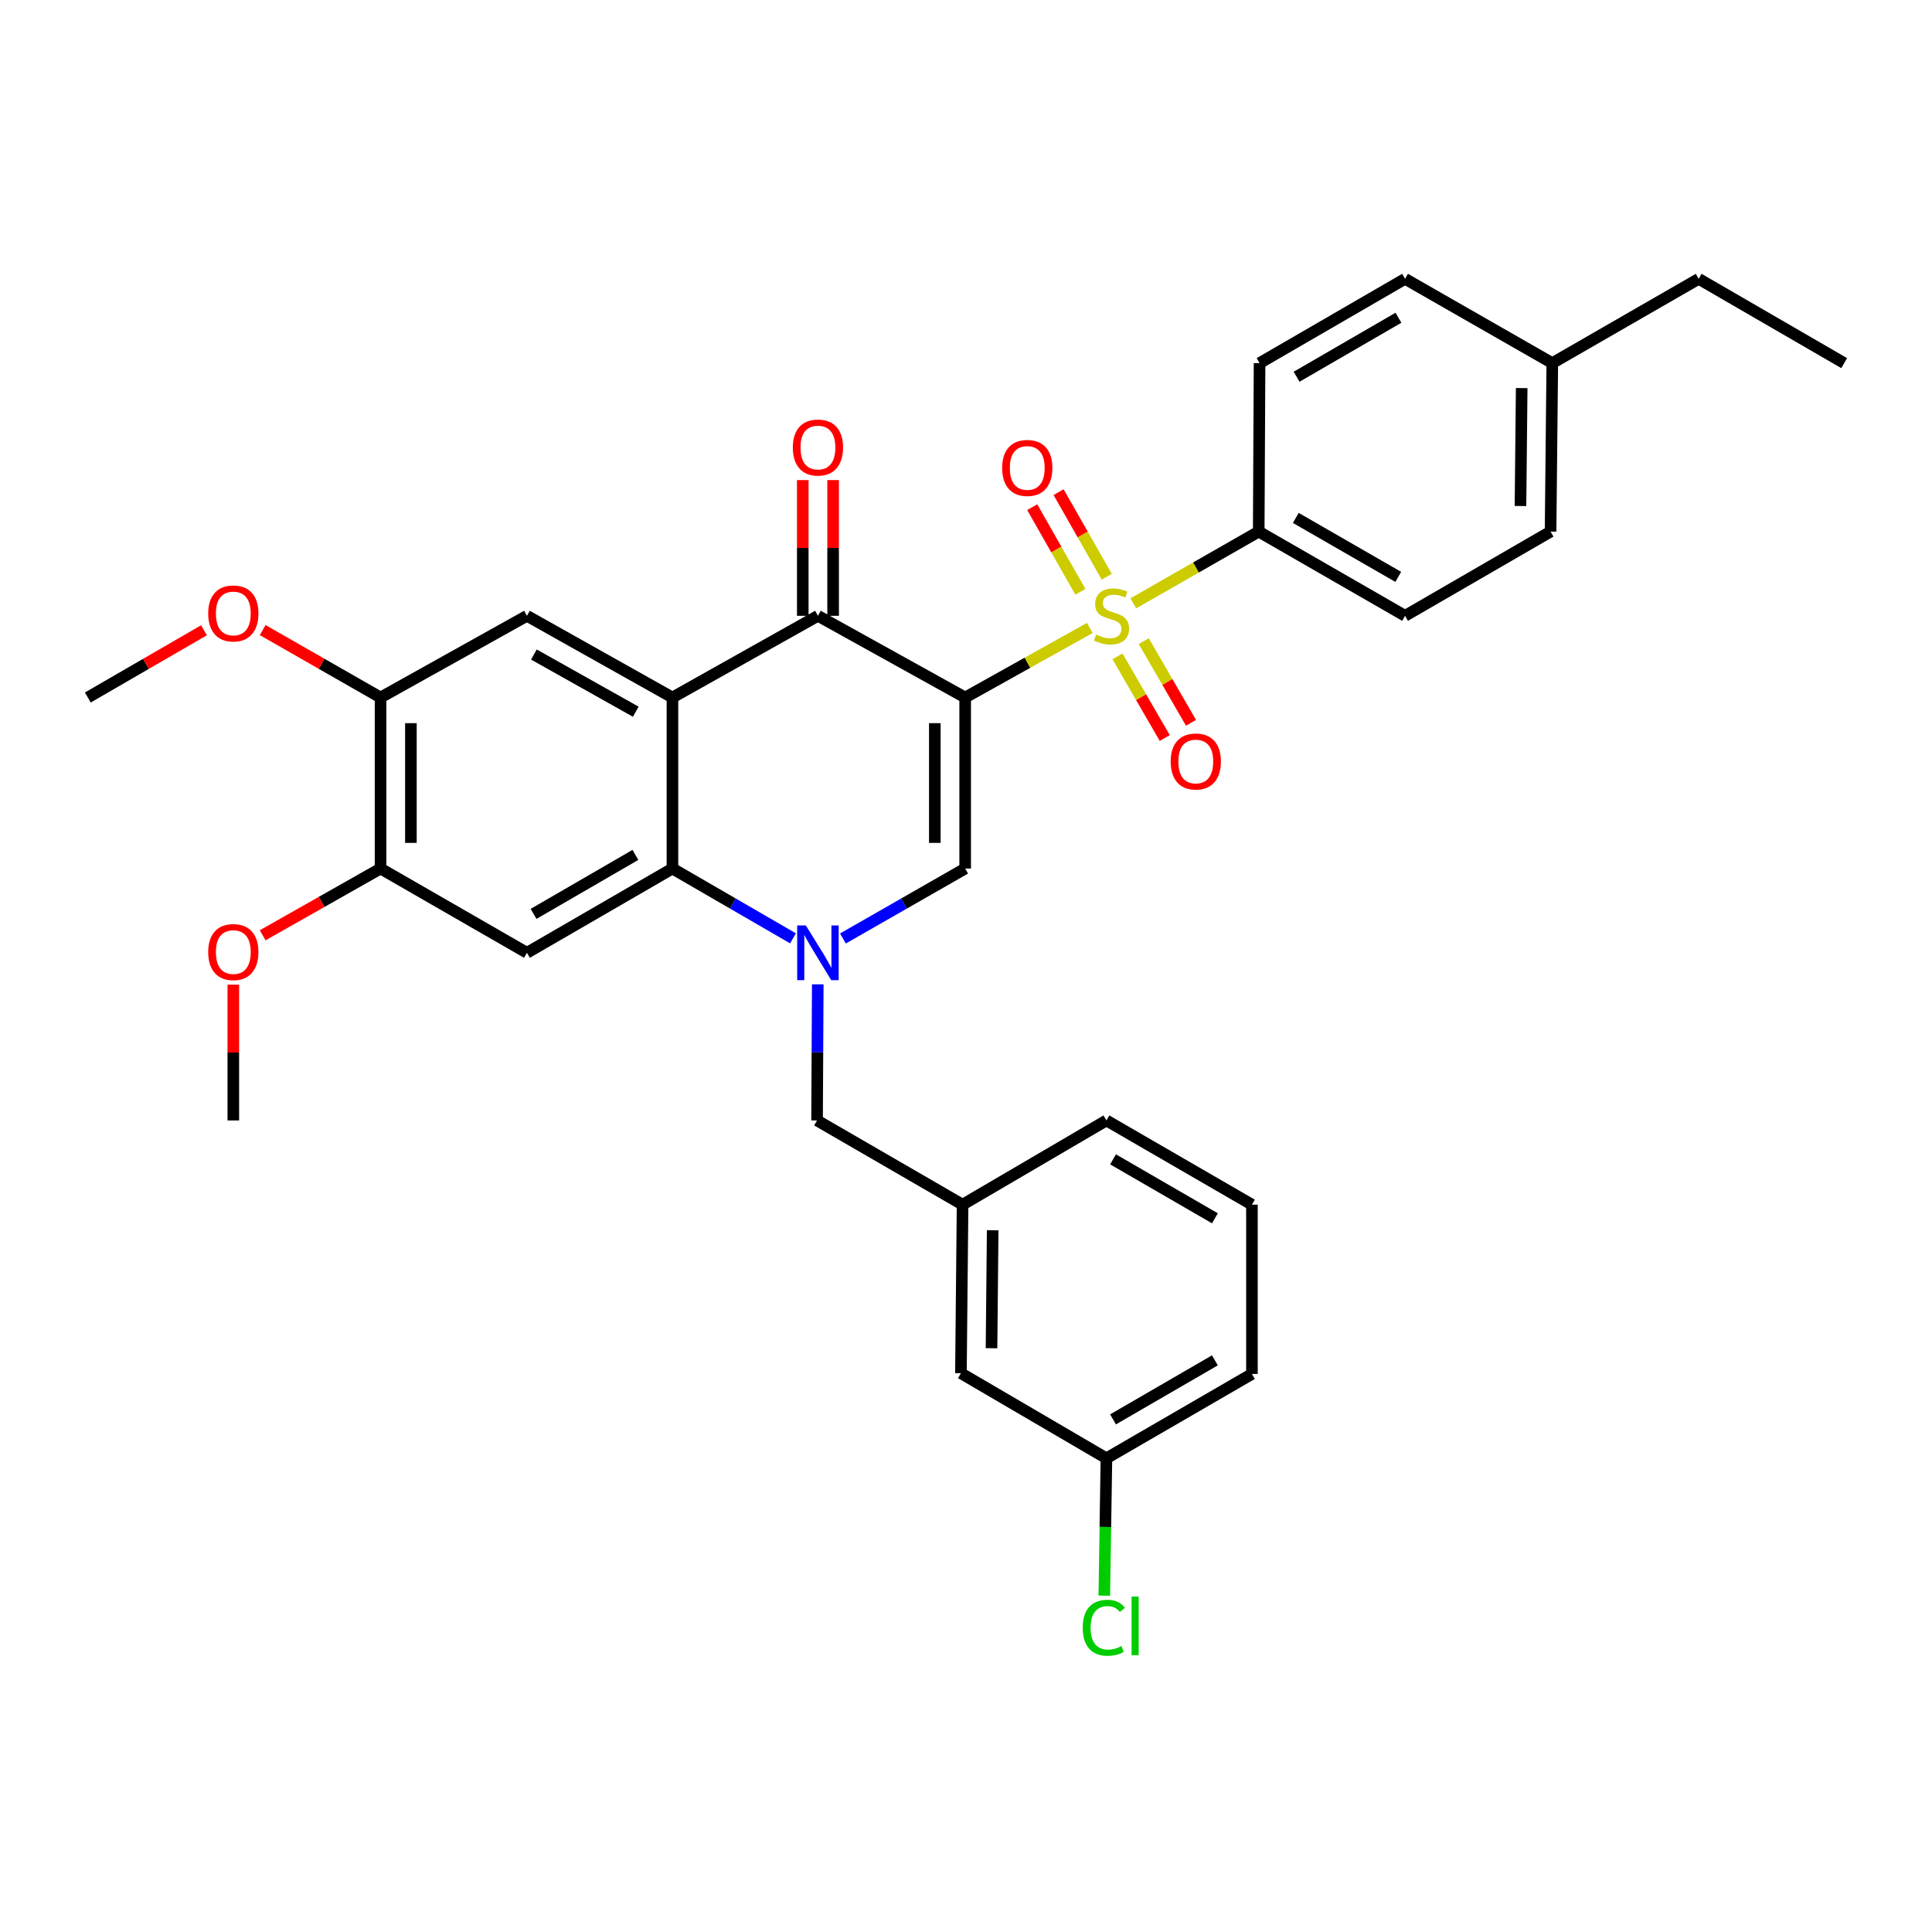 <?xml version='1.0' encoding='iso-8859-1'?>
<svg version='1.1' baseProfile='full'
              xmlns='http://www.w3.org/2000/svg'
                      xmlns:rdkit='http://www.rdkit.org/xml'
                      xmlns:xlink='http://www.w3.org/1999/xlink'
                  xml:space='preserve'
width='1000px' height='1000px' viewBox='0 0 1000 1000'>
<!-- END OF HEADER -->
<rect style='opacity:1.0;fill:#FFFFFF;stroke:none' width='1000' height='1000' x='0' y='0'> </rect>
<path class='bond-0' d='M 499.572,361.029 L 531.825,343.026' style='fill:none;fill-rule:evenodd;stroke:#000000;stroke-width:6px;stroke-linecap:butt;stroke-linejoin:miter;stroke-opacity:1' />
<path class='bond-0' d='M 531.825,343.026 L 564.078,325.023' style='fill:none;fill-rule:evenodd;stroke:#CCCC00;stroke-width:6px;stroke-linecap:butt;stroke-linejoin:miter;stroke-opacity:1' />
<path class='bond-3' d='M 499.572,361.029 L 423.364,318.744' style='fill:none;fill-rule:evenodd;stroke:#000000;stroke-width:6px;stroke-linecap:butt;stroke-linejoin:miter;stroke-opacity:1' />
<path class='bond-4' d='M 499.572,361.029 L 499.572,449.552' style='fill:none;fill-rule:evenodd;stroke:#000000;stroke-width:6px;stroke-linecap:butt;stroke-linejoin:miter;stroke-opacity:1' />
<path class='bond-4' d='M 483.863,374.307 L 483.863,436.274' style='fill:none;fill-rule:evenodd;stroke:#000000;stroke-width:6px;stroke-linecap:butt;stroke-linejoin:miter;stroke-opacity:1' />
<path class='bond-8' d='M 586.601,312.293 L 619.055,293.722' style='fill:none;fill-rule:evenodd;stroke:#CCCC00;stroke-width:6px;stroke-linecap:butt;stroke-linejoin:miter;stroke-opacity:1' />
<path class='bond-8' d='M 619.055,293.722 L 651.509,275.15' style='fill:none;fill-rule:evenodd;stroke:#000000;stroke-width:6px;stroke-linecap:butt;stroke-linejoin:miter;stroke-opacity:1' />
<path class='bond-12' d='M 572.86,298.534 L 560.392,276.634' style='fill:none;fill-rule:evenodd;stroke:#CCCC00;stroke-width:6px;stroke-linecap:butt;stroke-linejoin:miter;stroke-opacity:1' />
<path class='bond-12' d='M 560.392,276.634 L 547.924,254.734' style='fill:none;fill-rule:evenodd;stroke:#FF0000;stroke-width:6px;stroke-linecap:butt;stroke-linejoin:miter;stroke-opacity:1' />
<path class='bond-12' d='M 559.207,306.306 L 546.739,284.406' style='fill:none;fill-rule:evenodd;stroke:#CCCC00;stroke-width:6px;stroke-linecap:butt;stroke-linejoin:miter;stroke-opacity:1' />
<path class='bond-12' d='M 546.739,284.406 L 534.272,262.506' style='fill:none;fill-rule:evenodd;stroke:#FF0000;stroke-width:6px;stroke-linecap:butt;stroke-linejoin:miter;stroke-opacity:1' />
<path class='bond-13' d='M 578.405,339.736 L 590.64,360.866' style='fill:none;fill-rule:evenodd;stroke:#CCCC00;stroke-width:6px;stroke-linecap:butt;stroke-linejoin:miter;stroke-opacity:1' />
<path class='bond-13' d='M 590.64,360.866 L 602.875,381.995' style='fill:none;fill-rule:evenodd;stroke:#FF0000;stroke-width:6px;stroke-linecap:butt;stroke-linejoin:miter;stroke-opacity:1' />
<path class='bond-13' d='M 592,331.864 L 604.235,352.994' style='fill:none;fill-rule:evenodd;stroke:#CCCC00;stroke-width:6px;stroke-linecap:butt;stroke-linejoin:miter;stroke-opacity:1' />
<path class='bond-13' d='M 604.235,352.994 L 616.47,374.124' style='fill:none;fill-rule:evenodd;stroke:#FF0000;stroke-width:6px;stroke-linecap:butt;stroke-linejoin:miter;stroke-opacity:1' />
<path class='bond-1' d='M 436.299,485.761 L 467.936,467.656' style='fill:none;fill-rule:evenodd;stroke:#0000FF;stroke-width:6px;stroke-linecap:butt;stroke-linejoin:miter;stroke-opacity:1' />
<path class='bond-1' d='M 467.936,467.656 L 499.572,449.552' style='fill:none;fill-rule:evenodd;stroke:#000000;stroke-width:6px;stroke-linecap:butt;stroke-linejoin:miter;stroke-opacity:1' />
<path class='bond-5' d='M 410.448,485.684 L 379.251,467.618' style='fill:none;fill-rule:evenodd;stroke:#0000FF;stroke-width:6px;stroke-linecap:butt;stroke-linejoin:miter;stroke-opacity:1' />
<path class='bond-5' d='M 379.251,467.618 L 348.054,449.552' style='fill:none;fill-rule:evenodd;stroke:#000000;stroke-width:6px;stroke-linecap:butt;stroke-linejoin:miter;stroke-opacity:1' />
<path class='bond-11' d='M 423.278,509.493 L 423.094,544.717' style='fill:none;fill-rule:evenodd;stroke:#0000FF;stroke-width:6px;stroke-linecap:butt;stroke-linejoin:miter;stroke-opacity:1' />
<path class='bond-11' d='M 423.094,544.717 L 422.91,579.941' style='fill:none;fill-rule:evenodd;stroke:#000000;stroke-width:6px;stroke-linecap:butt;stroke-linejoin:miter;stroke-opacity:1' />
<path class='bond-2' d='M 348.054,361.029 L 423.364,318.744' style='fill:none;fill-rule:evenodd;stroke:#000000;stroke-width:6px;stroke-linecap:butt;stroke-linejoin:miter;stroke-opacity:1' />
<path class='bond-7' d='M 348.054,361.029 L 272.745,318.744' style='fill:none;fill-rule:evenodd;stroke:#000000;stroke-width:6px;stroke-linecap:butt;stroke-linejoin:miter;stroke-opacity:1' />
<path class='bond-7' d='M 329.067,368.384 L 276.35,338.785' style='fill:none;fill-rule:evenodd;stroke:#000000;stroke-width:6px;stroke-linecap:butt;stroke-linejoin:miter;stroke-opacity:1' />
<path class='bond-33' d='M 348.054,361.029 L 348.054,449.552' style='fill:none;fill-rule:evenodd;stroke:#000000;stroke-width:6px;stroke-linecap:butt;stroke-linejoin:miter;stroke-opacity:1' />
<path class='bond-14' d='M 431.219,318.744 L 431.219,283.62' style='fill:none;fill-rule:evenodd;stroke:#000000;stroke-width:6px;stroke-linecap:butt;stroke-linejoin:miter;stroke-opacity:1' />
<path class='bond-14' d='M 431.219,283.62 L 431.219,248.496' style='fill:none;fill-rule:evenodd;stroke:#FF0000;stroke-width:6px;stroke-linecap:butt;stroke-linejoin:miter;stroke-opacity:1' />
<path class='bond-14' d='M 415.509,318.744 L 415.509,283.62' style='fill:none;fill-rule:evenodd;stroke:#000000;stroke-width:6px;stroke-linecap:butt;stroke-linejoin:miter;stroke-opacity:1' />
<path class='bond-14' d='M 415.509,283.62 L 415.509,248.496' style='fill:none;fill-rule:evenodd;stroke:#FF0000;stroke-width:6px;stroke-linecap:butt;stroke-linejoin:miter;stroke-opacity:1' />
<path class='bond-6' d='M 348.054,449.552 L 272.745,493.163' style='fill:none;fill-rule:evenodd;stroke:#000000;stroke-width:6px;stroke-linecap:butt;stroke-linejoin:miter;stroke-opacity:1' />
<path class='bond-6' d='M 328.885,442.499 L 276.169,473.027' style='fill:none;fill-rule:evenodd;stroke:#000000;stroke-width:6px;stroke-linecap:butt;stroke-linejoin:miter;stroke-opacity:1' />
<path class='bond-9' d='M 272.745,493.163 L 196.973,449.552' style='fill:none;fill-rule:evenodd;stroke:#000000;stroke-width:6px;stroke-linecap:butt;stroke-linejoin:miter;stroke-opacity:1' />
<path class='bond-10' d='M 272.745,318.744 L 196.973,361.029' style='fill:none;fill-rule:evenodd;stroke:#000000;stroke-width:6px;stroke-linecap:butt;stroke-linejoin:miter;stroke-opacity:1' />
<path class='bond-16' d='M 651.509,275.15 L 727.255,318.744' style='fill:none;fill-rule:evenodd;stroke:#000000;stroke-width:6px;stroke-linecap:butt;stroke-linejoin:miter;stroke-opacity:1' />
<path class='bond-16' d='M 670.707,268.074 L 723.73,298.59' style='fill:none;fill-rule:evenodd;stroke:#000000;stroke-width:6px;stroke-linecap:butt;stroke-linejoin:miter;stroke-opacity:1' />
<path class='bond-17' d='M 651.509,275.15 L 651.946,187.954' style='fill:none;fill-rule:evenodd;stroke:#000000;stroke-width:6px;stroke-linecap:butt;stroke-linejoin:miter;stroke-opacity:1' />
<path class='bond-20' d='M 196.973,449.552 L 166.463,466.83' style='fill:none;fill-rule:evenodd;stroke:#000000;stroke-width:6px;stroke-linecap:butt;stroke-linejoin:miter;stroke-opacity:1' />
<path class='bond-20' d='M 166.463,466.83 L 135.954,484.108' style='fill:none;fill-rule:evenodd;stroke:#FF0000;stroke-width:6px;stroke-linecap:butt;stroke-linejoin:miter;stroke-opacity:1' />
<path class='bond-34' d='M 196.973,449.552 L 196.973,361.029' style='fill:none;fill-rule:evenodd;stroke:#000000;stroke-width:6px;stroke-linecap:butt;stroke-linejoin:miter;stroke-opacity:1' />
<path class='bond-34' d='M 212.682,436.274 L 212.682,374.307' style='fill:none;fill-rule:evenodd;stroke:#000000;stroke-width:6px;stroke-linecap:butt;stroke-linejoin:miter;stroke-opacity:1' />
<path class='bond-21' d='M 196.973,361.029 L 166.466,343.578' style='fill:none;fill-rule:evenodd;stroke:#000000;stroke-width:6px;stroke-linecap:butt;stroke-linejoin:miter;stroke-opacity:1' />
<path class='bond-21' d='M 166.466,343.578 L 135.959,326.127' style='fill:none;fill-rule:evenodd;stroke:#FF0000;stroke-width:6px;stroke-linecap:butt;stroke-linejoin:miter;stroke-opacity:1' />
<path class='bond-15' d='M 422.91,579.941 L 498.228,623.535' style='fill:none;fill-rule:evenodd;stroke:#000000;stroke-width:6px;stroke-linecap:butt;stroke-linejoin:miter;stroke-opacity:1' />
<path class='bond-18' d='M 498.228,623.535 L 497.373,710.766' style='fill:none;fill-rule:evenodd;stroke:#000000;stroke-width:6px;stroke-linecap:butt;stroke-linejoin:miter;stroke-opacity:1' />
<path class='bond-18' d='M 513.809,636.773 L 513.21,697.835' style='fill:none;fill-rule:evenodd;stroke:#000000;stroke-width:6px;stroke-linecap:butt;stroke-linejoin:miter;stroke-opacity:1' />
<path class='bond-27' d='M 498.228,623.535 L 572.683,579.941' style='fill:none;fill-rule:evenodd;stroke:#000000;stroke-width:6px;stroke-linecap:butt;stroke-linejoin:miter;stroke-opacity:1' />
<path class='bond-23' d='M 727.255,318.744 L 802.574,275.15' style='fill:none;fill-rule:evenodd;stroke:#000000;stroke-width:6px;stroke-linecap:butt;stroke-linejoin:miter;stroke-opacity:1' />
<path class='bond-22' d='M 651.946,187.954 L 727.255,144.325' style='fill:none;fill-rule:evenodd;stroke:#000000;stroke-width:6px;stroke-linecap:butt;stroke-linejoin:miter;stroke-opacity:1' />
<path class='bond-22' d='M 671.117,195.003 L 723.834,164.463' style='fill:none;fill-rule:evenodd;stroke:#000000;stroke-width:6px;stroke-linecap:butt;stroke-linejoin:miter;stroke-opacity:1' />
<path class='bond-19' d='M 497.373,710.766 L 572.683,754.814' style='fill:none;fill-rule:evenodd;stroke:#000000;stroke-width:6px;stroke-linecap:butt;stroke-linejoin:miter;stroke-opacity:1' />
<path class='bond-25' d='M 572.683,754.814 L 572.135,790.366' style='fill:none;fill-rule:evenodd;stroke:#000000;stroke-width:6px;stroke-linecap:butt;stroke-linejoin:miter;stroke-opacity:1' />
<path class='bond-25' d='M 572.135,790.366 L 571.588,825.919' style='fill:none;fill-rule:evenodd;stroke:#00CC00;stroke-width:6px;stroke-linecap:butt;stroke-linejoin:miter;stroke-opacity:1' />
<path class='bond-36' d='M 572.683,754.814 L 648.001,711.159' style='fill:none;fill-rule:evenodd;stroke:#000000;stroke-width:6px;stroke-linecap:butt;stroke-linejoin:miter;stroke-opacity:1' />
<path class='bond-36' d='M 576.103,734.674 L 628.825,704.115' style='fill:none;fill-rule:evenodd;stroke:#000000;stroke-width:6px;stroke-linecap:butt;stroke-linejoin:miter;stroke-opacity:1' />
<path class='bond-31' d='M 120.764,509.65 L 120.764,544.796' style='fill:none;fill-rule:evenodd;stroke:#FF0000;stroke-width:6px;stroke-linecap:butt;stroke-linejoin:miter;stroke-opacity:1' />
<path class='bond-31' d='M 120.764,544.796 L 120.764,579.941' style='fill:none;fill-rule:evenodd;stroke:#000000;stroke-width:6px;stroke-linecap:butt;stroke-linejoin:miter;stroke-opacity:1' />
<path class='bond-30' d='M 105.589,326.22 L 75.522,343.624' style='fill:none;fill-rule:evenodd;stroke:#FF0000;stroke-width:6px;stroke-linecap:butt;stroke-linejoin:miter;stroke-opacity:1' />
<path class='bond-30' d='M 75.522,343.624 L 45.455,361.029' style='fill:none;fill-rule:evenodd;stroke:#000000;stroke-width:6px;stroke-linecap:butt;stroke-linejoin:miter;stroke-opacity:1' />
<path class='bond-24' d='M 727.255,144.325 L 803.464,187.954' style='fill:none;fill-rule:evenodd;stroke:#000000;stroke-width:6px;stroke-linecap:butt;stroke-linejoin:miter;stroke-opacity:1' />
<path class='bond-35' d='M 802.574,275.15 L 803.464,187.954' style='fill:none;fill-rule:evenodd;stroke:#000000;stroke-width:6px;stroke-linecap:butt;stroke-linejoin:miter;stroke-opacity:1' />
<path class='bond-35' d='M 786.998,261.911 L 787.622,200.873' style='fill:none;fill-rule:evenodd;stroke:#000000;stroke-width:6px;stroke-linecap:butt;stroke-linejoin:miter;stroke-opacity:1' />
<path class='bond-29' d='M 803.464,187.954 L 879.236,144.325' style='fill:none;fill-rule:evenodd;stroke:#000000;stroke-width:6px;stroke-linecap:butt;stroke-linejoin:miter;stroke-opacity:1' />
<path class='bond-26' d='M 648.001,623.535 L 572.683,579.941' style='fill:none;fill-rule:evenodd;stroke:#000000;stroke-width:6px;stroke-linecap:butt;stroke-linejoin:miter;stroke-opacity:1' />
<path class='bond-26' d='M 628.834,630.592 L 576.111,600.076' style='fill:none;fill-rule:evenodd;stroke:#000000;stroke-width:6px;stroke-linecap:butt;stroke-linejoin:miter;stroke-opacity:1' />
<path class='bond-28' d='M 648.001,623.535 L 648.001,711.159' style='fill:none;fill-rule:evenodd;stroke:#000000;stroke-width:6px;stroke-linecap:butt;stroke-linejoin:miter;stroke-opacity:1' />
<path class='bond-32' d='M 879.236,144.325 L 954.545,187.954' style='fill:none;fill-rule:evenodd;stroke:#000000;stroke-width:6px;stroke-linecap:butt;stroke-linejoin:miter;stroke-opacity:1' />
<path  class='atom-1' d='M 567.327 328.464
Q 567.647 328.584, 568.967 329.144
Q 570.287 329.704, 571.727 330.064
Q 573.207 330.384, 574.647 330.384
Q 577.327 330.384, 578.887 329.104
Q 580.447 327.784, 580.447 325.504
Q 580.447 323.944, 579.647 322.984
Q 578.887 322.024, 577.687 321.504
Q 576.487 320.984, 574.487 320.384
Q 571.967 319.624, 570.447 318.904
Q 568.967 318.184, 567.887 316.664
Q 566.847 315.144, 566.847 312.584
Q 566.847 309.024, 569.247 306.824
Q 571.687 304.624, 576.487 304.624
Q 579.767 304.624, 583.487 306.184
L 582.567 309.264
Q 579.167 307.864, 576.607 307.864
Q 573.847 307.864, 572.327 309.024
Q 570.807 310.144, 570.847 312.104
Q 570.847 313.624, 571.607 314.544
Q 572.407 315.464, 573.527 315.984
Q 574.687 316.504, 576.607 317.104
Q 579.167 317.904, 580.687 318.704
Q 582.207 319.504, 583.287 321.144
Q 584.407 322.744, 584.407 325.504
Q 584.407 329.424, 581.767 331.544
Q 579.167 333.624, 574.807 333.624
Q 572.287 333.624, 570.367 333.064
Q 568.487 332.544, 566.247 331.624
L 567.327 328.464
' fill='#CCCC00'/>
<path  class='atom-2' d='M 417.104 479.003
L 426.384 494.003
Q 427.304 495.483, 428.784 498.163
Q 430.264 500.843, 430.344 501.003
L 430.344 479.003
L 434.104 479.003
L 434.104 507.323
L 430.224 507.323
L 420.264 490.923
Q 419.104 489.003, 417.864 486.803
Q 416.664 484.603, 416.304 483.923
L 416.304 507.323
L 412.624 507.323
L 412.624 479.003
L 417.104 479.003
' fill='#0000FF'/>
<path  class='atom-13' d='M 518.707 242.206
Q 518.707 235.406, 522.067 231.606
Q 525.427 227.806, 531.707 227.806
Q 537.987 227.806, 541.347 231.606
Q 544.707 235.406, 544.707 242.206
Q 544.707 249.086, 541.307 253.006
Q 537.907 256.886, 531.707 256.886
Q 525.467 256.886, 522.067 253.006
Q 518.707 249.126, 518.707 242.206
M 531.707 253.686
Q 536.027 253.686, 538.347 250.806
Q 540.707 247.886, 540.707 242.206
Q 540.707 236.646, 538.347 233.846
Q 536.027 231.006, 531.707 231.006
Q 527.387 231.006, 525.027 233.806
Q 522.707 236.606, 522.707 242.206
Q 522.707 247.926, 525.027 250.806
Q 527.387 253.686, 531.707 253.686
' fill='#FF0000'/>
<path  class='atom-14' d='M 605.938 394.143
Q 605.938 387.343, 609.298 383.543
Q 612.658 379.743, 618.938 379.743
Q 625.218 379.743, 628.578 383.543
Q 631.938 387.343, 631.938 394.143
Q 631.938 401.023, 628.538 404.943
Q 625.138 408.823, 618.938 408.823
Q 612.698 408.823, 609.298 404.943
Q 605.938 401.063, 605.938 394.143
M 618.938 405.623
Q 623.258 405.623, 625.578 402.743
Q 627.938 399.823, 627.938 394.143
Q 627.938 388.583, 625.578 385.783
Q 623.258 382.943, 618.938 382.943
Q 614.618 382.943, 612.258 385.743
Q 609.938 388.543, 609.938 394.143
Q 609.938 399.863, 612.258 402.743
Q 614.618 405.623, 618.938 405.623
' fill='#FF0000'/>
<path  class='atom-15' d='M 410.364 231.637
Q 410.364 224.837, 413.724 221.037
Q 417.084 217.237, 423.364 217.237
Q 429.644 217.237, 433.004 221.037
Q 436.364 224.837, 436.364 231.637
Q 436.364 238.517, 432.964 242.437
Q 429.564 246.317, 423.364 246.317
Q 417.124 246.317, 413.724 242.437
Q 410.364 238.557, 410.364 231.637
M 423.364 243.117
Q 427.684 243.117, 430.004 240.237
Q 432.364 237.317, 432.364 231.637
Q 432.364 226.077, 430.004 223.277
Q 427.684 220.437, 423.364 220.437
Q 419.044 220.437, 416.684 223.237
Q 414.364 226.037, 414.364 231.637
Q 414.364 237.357, 416.684 240.237
Q 419.044 243.117, 423.364 243.117
' fill='#FF0000'/>
<path  class='atom-21' d='M 107.764 492.789
Q 107.764 485.989, 111.124 482.189
Q 114.484 478.389, 120.764 478.389
Q 127.044 478.389, 130.404 482.189
Q 133.764 485.989, 133.764 492.789
Q 133.764 499.669, 130.364 503.589
Q 126.964 507.469, 120.764 507.469
Q 114.524 507.469, 111.124 503.589
Q 107.764 499.709, 107.764 492.789
M 120.764 504.269
Q 125.084 504.269, 127.404 501.389
Q 129.764 498.469, 129.764 492.789
Q 129.764 487.229, 127.404 484.429
Q 125.084 481.589, 120.764 481.589
Q 116.444 481.589, 114.084 484.389
Q 111.764 487.189, 111.764 492.789
Q 111.764 498.509, 114.084 501.389
Q 116.444 504.269, 120.764 504.269
' fill='#FF0000'/>
<path  class='atom-22' d='M 107.764 317.515
Q 107.764 310.715, 111.124 306.915
Q 114.484 303.115, 120.764 303.115
Q 127.044 303.115, 130.404 306.915
Q 133.764 310.715, 133.764 317.515
Q 133.764 324.395, 130.364 328.315
Q 126.964 332.195, 120.764 332.195
Q 114.524 332.195, 111.124 328.315
Q 107.764 324.435, 107.764 317.515
M 120.764 328.995
Q 125.084 328.995, 127.404 326.115
Q 129.764 323.195, 129.764 317.515
Q 129.764 311.955, 127.404 309.155
Q 125.084 306.315, 120.764 306.315
Q 116.444 306.315, 114.084 309.115
Q 111.764 311.915, 111.764 317.515
Q 111.764 323.235, 114.084 326.115
Q 116.444 328.995, 120.764 328.995
' fill='#FF0000'/>
<path  class='atom-26' d='M 560.427 842.527
Q 560.427 835.487, 563.707 831.807
Q 567.027 828.087, 573.307 828.087
Q 579.147 828.087, 582.267 832.207
L 579.627 834.367
Q 577.347 831.367, 573.307 831.367
Q 569.027 831.367, 566.747 834.247
Q 564.507 837.087, 564.507 842.527
Q 564.507 848.127, 566.827 851.007
Q 569.187 853.887, 573.747 853.887
Q 576.867 853.887, 580.507 852.007
L 581.627 855.007
Q 580.147 855.967, 577.907 856.527
Q 575.667 857.087, 573.187 857.087
Q 567.027 857.087, 563.707 853.327
Q 560.427 849.567, 560.427 842.527
' fill='#00CC00'/>
<path  class='atom-26' d='M 585.707 826.367
L 589.387 826.367
L 589.387 856.727
L 585.707 856.727
L 585.707 826.367
' fill='#00CC00'/>
</svg>
